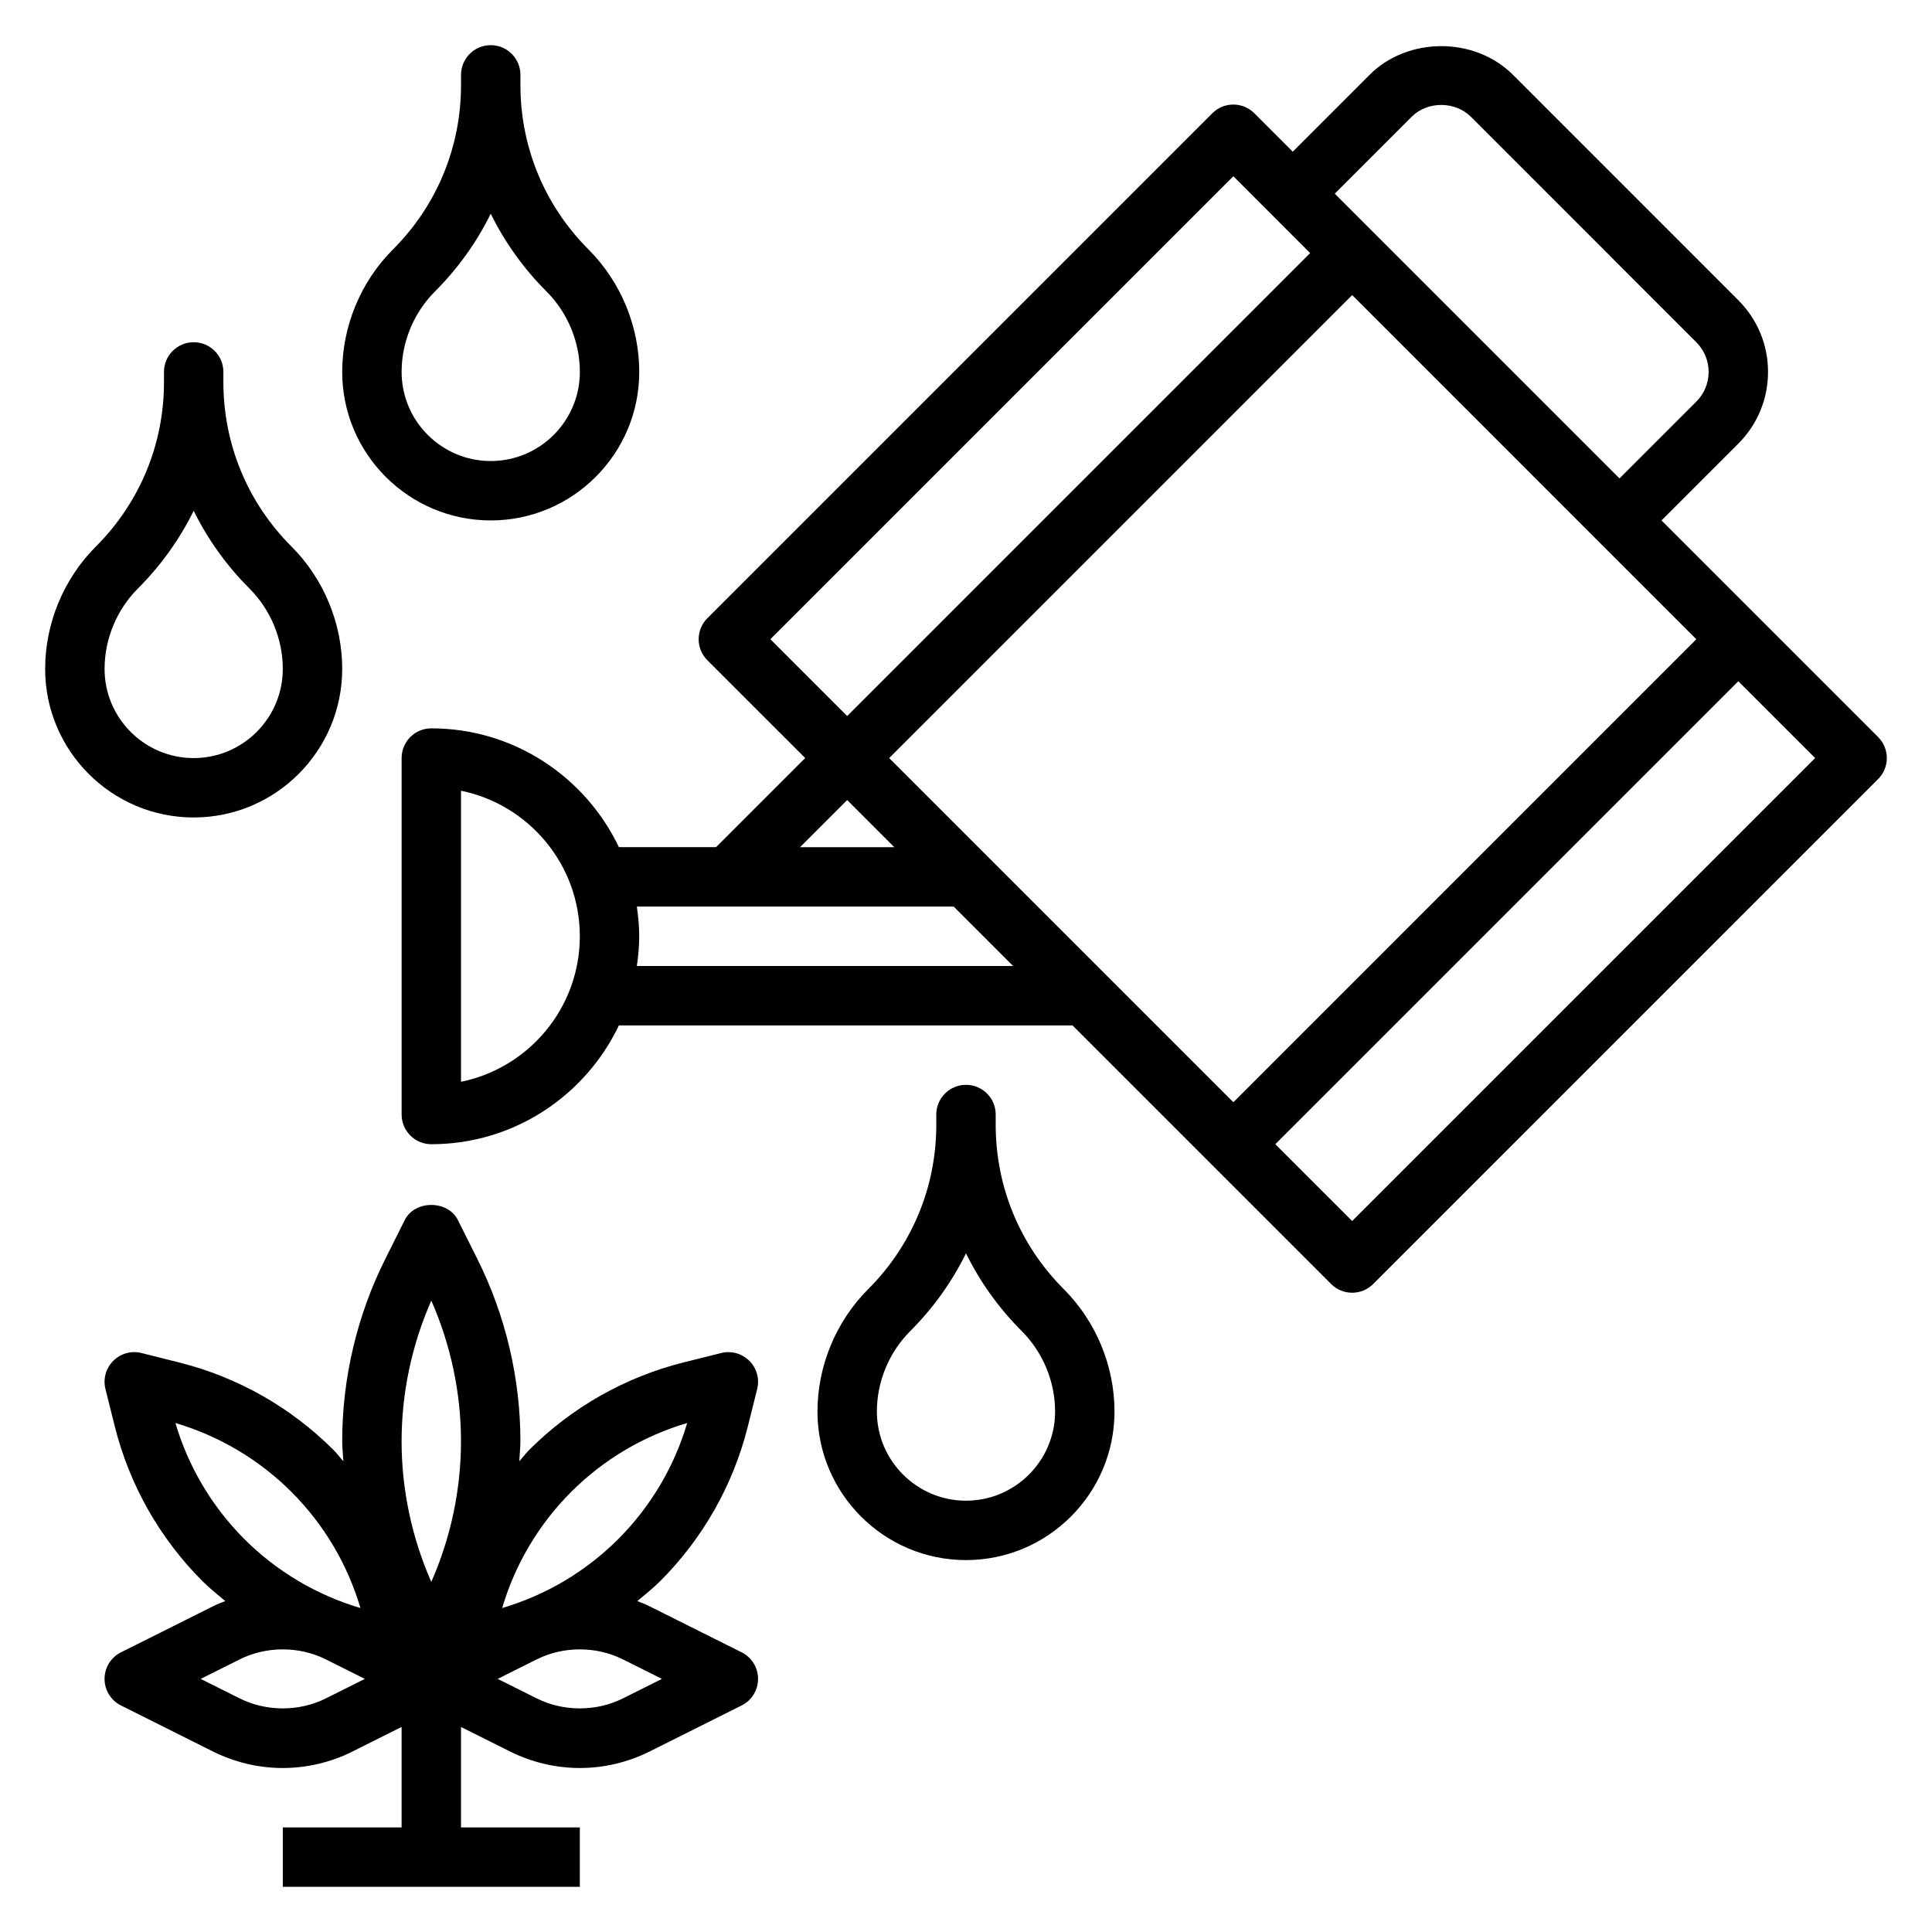 <?xml version="1.0" encoding="UTF-8"?>
<!-- Uploaded to: SVG Repo, www.svgrepo.com, Generator: SVG Repo Mixer Tools -->
<svg fill="#000000" width="800px" height="800px" version="1.1" viewBox="144 144 512 512" xmlns="http://www.w3.org/2000/svg">
 <g>
  <path d="m641.73 339.33-57.414-57.41 20.359-20.355c5.078-5.086 7.871-11.832 7.871-19.004s-2.793-13.926-7.871-19.004l-59.711-59.719c-10.148-10.148-27.875-10.148-38.016 0l-20.355 20.359-10.18-10.18c-3.078-3.078-8.055-3.078-11.133 0l-133.82 133.82c-3.078 3.078-3.078 8.055 0 11.133l25.926 25.922-23.617 23.617h-25.75c-8.863-18.586-27.789-31.488-49.711-31.488-4.344 0-7.871 3.519-7.871 7.871v94.465c0 4.352 3.527 7.871 7.871 7.871 21.922 0 40.848-12.902 49.711-31.488h120.21l68.543 68.543c1.535 1.535 3.551 2.305 5.566 2.305 2.016 0 4.031-0.77 5.566-2.305l133.82-133.82c3.074-3.078 3.074-8.055 0-11.133zm-48.188-25.922-122.69 122.7-91.207-91.207 122.7-122.7zm-75.461-138.44c4.195-4.211 11.531-4.211 15.742 0l59.711 59.719c2.109 2.109 3.269 4.894 3.269 7.871 0 2.977-1.156 5.762-3.258 7.871l-20.359 20.359-75.461-75.465zm-47.23 15.742 20.355 20.359-122.69 122.69-20.359-20.355zm-102.34 165.31 12.484 12.488h-24.969zm-102.34 74.668v-77.137c17.941 3.66 31.488 19.555 31.488 38.566 0 19.008-13.551 34.918-31.488 38.57zm46.602-30.691c0.371-2.582 0.629-5.195 0.629-7.871 0-2.676-0.262-5.289-0.629-7.871h83.965l15.742 15.742zm189.56 67.586-20.359-20.355 122.7-122.69 20.355 20.355z"/>
  <path d="m340.54 581.88-24.449-12.227c-1.039-0.52-2.117-0.938-3.188-1.355 2.062-1.715 4.164-3.394 6.07-5.297 11.312-11.312 19.34-25.488 23.215-41.004l2.473-9.887c0.668-2.684-0.117-5.519-2.07-7.469-1.961-1.961-4.801-2.754-7.477-2.07l-9.879 2.465c-15.516 3.871-29.691 11.902-41.004 23.215-0.945 0.945-1.723 2.016-2.621 3 0.086-1.77 0.305-3.531 0.305-5.305 0-16.664-3.938-33.355-11.391-48.262l-5.18-10.359c-2.668-5.336-11.414-5.336-14.082 0l-5.18 10.359c-7.465 14.91-11.398 31.598-11.398 48.262 0 1.77 0.219 3.535 0.316 5.305-0.898-0.984-1.676-2.055-2.621-3-11.312-11.32-25.488-19.34-40.996-23.207l-9.891-2.477c-2.66-0.684-5.519 0.109-7.477 2.07-1.961 1.953-2.738 4.785-2.07 7.469l2.473 9.887c3.883 15.516 11.902 29.691 23.215 41.004 1.906 1.906 4.008 3.582 6.07 5.297-1.078 0.426-2.156 0.844-3.195 1.355l-24.441 12.227c-2.676 1.34-4.359 4.066-4.359 7.047 0 2.984 1.684 5.707 4.352 7.047l24.441 12.227c5.699 2.84 12.078 4.344 18.438 4.344s12.738-1.504 18.438-4.352l13.051-6.527v26.625h-31.488v15.742h78.719v-15.742h-31.488v-26.625l13.051 6.527c5.703 2.848 12.078 4.352 18.441 4.352 6.359 0 12.738-1.504 18.438-4.352l24.441-12.227c2.668-1.332 4.352-4.055 4.352-7.039 0-2.981-1.684-5.707-4.352-7.043zm-45.188-42.496c8.582-8.582 19.16-14.855 30.758-18.27-3.426 11.602-9.699 22.176-18.27 30.758-8.582 8.582-19.16 14.855-30.758 18.27 3.414-11.594 9.695-22.176 18.27-30.758zm-37.055-50.703c5.164 11.699 7.871 24.488 7.871 37.266 0 12.777-2.707 25.566-7.871 37.266-5.164-11.699-7.871-24.488-7.871-37.266 0-12.773 2.707-25.566 7.871-37.266zm-67.809 32.434c11.594 3.426 22.176 9.691 30.758 18.27 8.574 8.582 14.855 19.16 18.27 30.758-11.594-3.426-22.176-9.691-30.758-18.27-8.57-8.582-14.852-19.16-18.27-30.758zm39.848 72.988c-7.055 3.519-15.742 3.519-22.797 0l-10.359-5.18 10.359-5.18c7.055-3.519 15.742-3.519 22.789 0l10.367 5.18zm78.723 0c-7.055 3.519-15.742 3.519-22.797 0l-10.363-5.18 10.359-5.18c7.055-3.519 15.742-3.519 22.789 0l10.371 5.18z"/>
  <path d="m234.69 321.28c0-12.074-4.894-23.898-13.438-32.441-11.645-11.648-18.051-27.117-18.051-43.578v-2.699c0-4.352-3.527-7.871-7.871-7.871s-7.871 3.519-7.871 7.871v2.699c0 16.461-6.406 31.938-18.051 43.578-8.543 8.543-13.441 20.367-13.441 32.441 0 21.703 17.656 39.359 39.359 39.359s39.363-17.656 39.363-39.359zm-62.977 0c0-7.934 3.219-15.695 8.824-21.309 6.117-6.117 11.082-13.074 14.789-20.617 3.707 7.543 8.676 14.5 14.793 20.617 5.606 5.613 8.824 13.375 8.824 21.309 0 13.02-10.598 23.617-23.617 23.617s-23.613-10.598-23.613-23.617z"/>
  <path d="m274.05 281.92c21.703 0 39.359-17.656 39.359-39.359 0-12.074-4.894-23.898-13.438-32.441-11.645-11.648-18.051-27.117-18.051-43.578v-2.703c0-4.352-3.527-7.871-7.871-7.871s-7.871 3.519-7.871 7.871v2.699c0 16.461-6.406 31.938-18.051 43.578-8.543 8.547-13.438 20.367-13.438 32.445 0 21.703 17.656 39.359 39.359 39.359zm-14.793-60.668c6.117-6.117 11.086-13.078 14.793-20.617 3.707 7.543 8.676 14.5 14.793 20.617 5.602 5.609 8.824 13.371 8.824 21.309 0 13.02-10.598 23.617-23.617 23.617s-23.617-10.598-23.617-23.617c0-7.938 3.219-15.699 8.824-21.309z"/>
  <path d="m407.87 442.06v-2.699c0-4.352-3.527-7.871-7.871-7.871s-7.871 3.519-7.871 7.871v2.699c0 16.461-6.406 31.938-18.051 43.578-8.543 8.543-13.441 20.367-13.441 32.441 0 21.703 17.656 39.359 39.359 39.359s39.359-17.656 39.359-39.359c0-12.074-4.894-23.898-13.438-32.441-11.641-11.648-18.047-27.117-18.047-43.578zm-7.871 99.637c-13.02 0-23.617-10.598-23.617-23.617 0-7.934 3.219-15.695 8.824-21.309 6.117-6.117 11.082-13.074 14.793-20.617 3.707 7.543 8.676 14.5 14.793 20.617 5.602 5.613 8.82 13.375 8.82 21.309 0 13.02-10.594 23.617-23.613 23.617z"/>
 </g>
</svg>